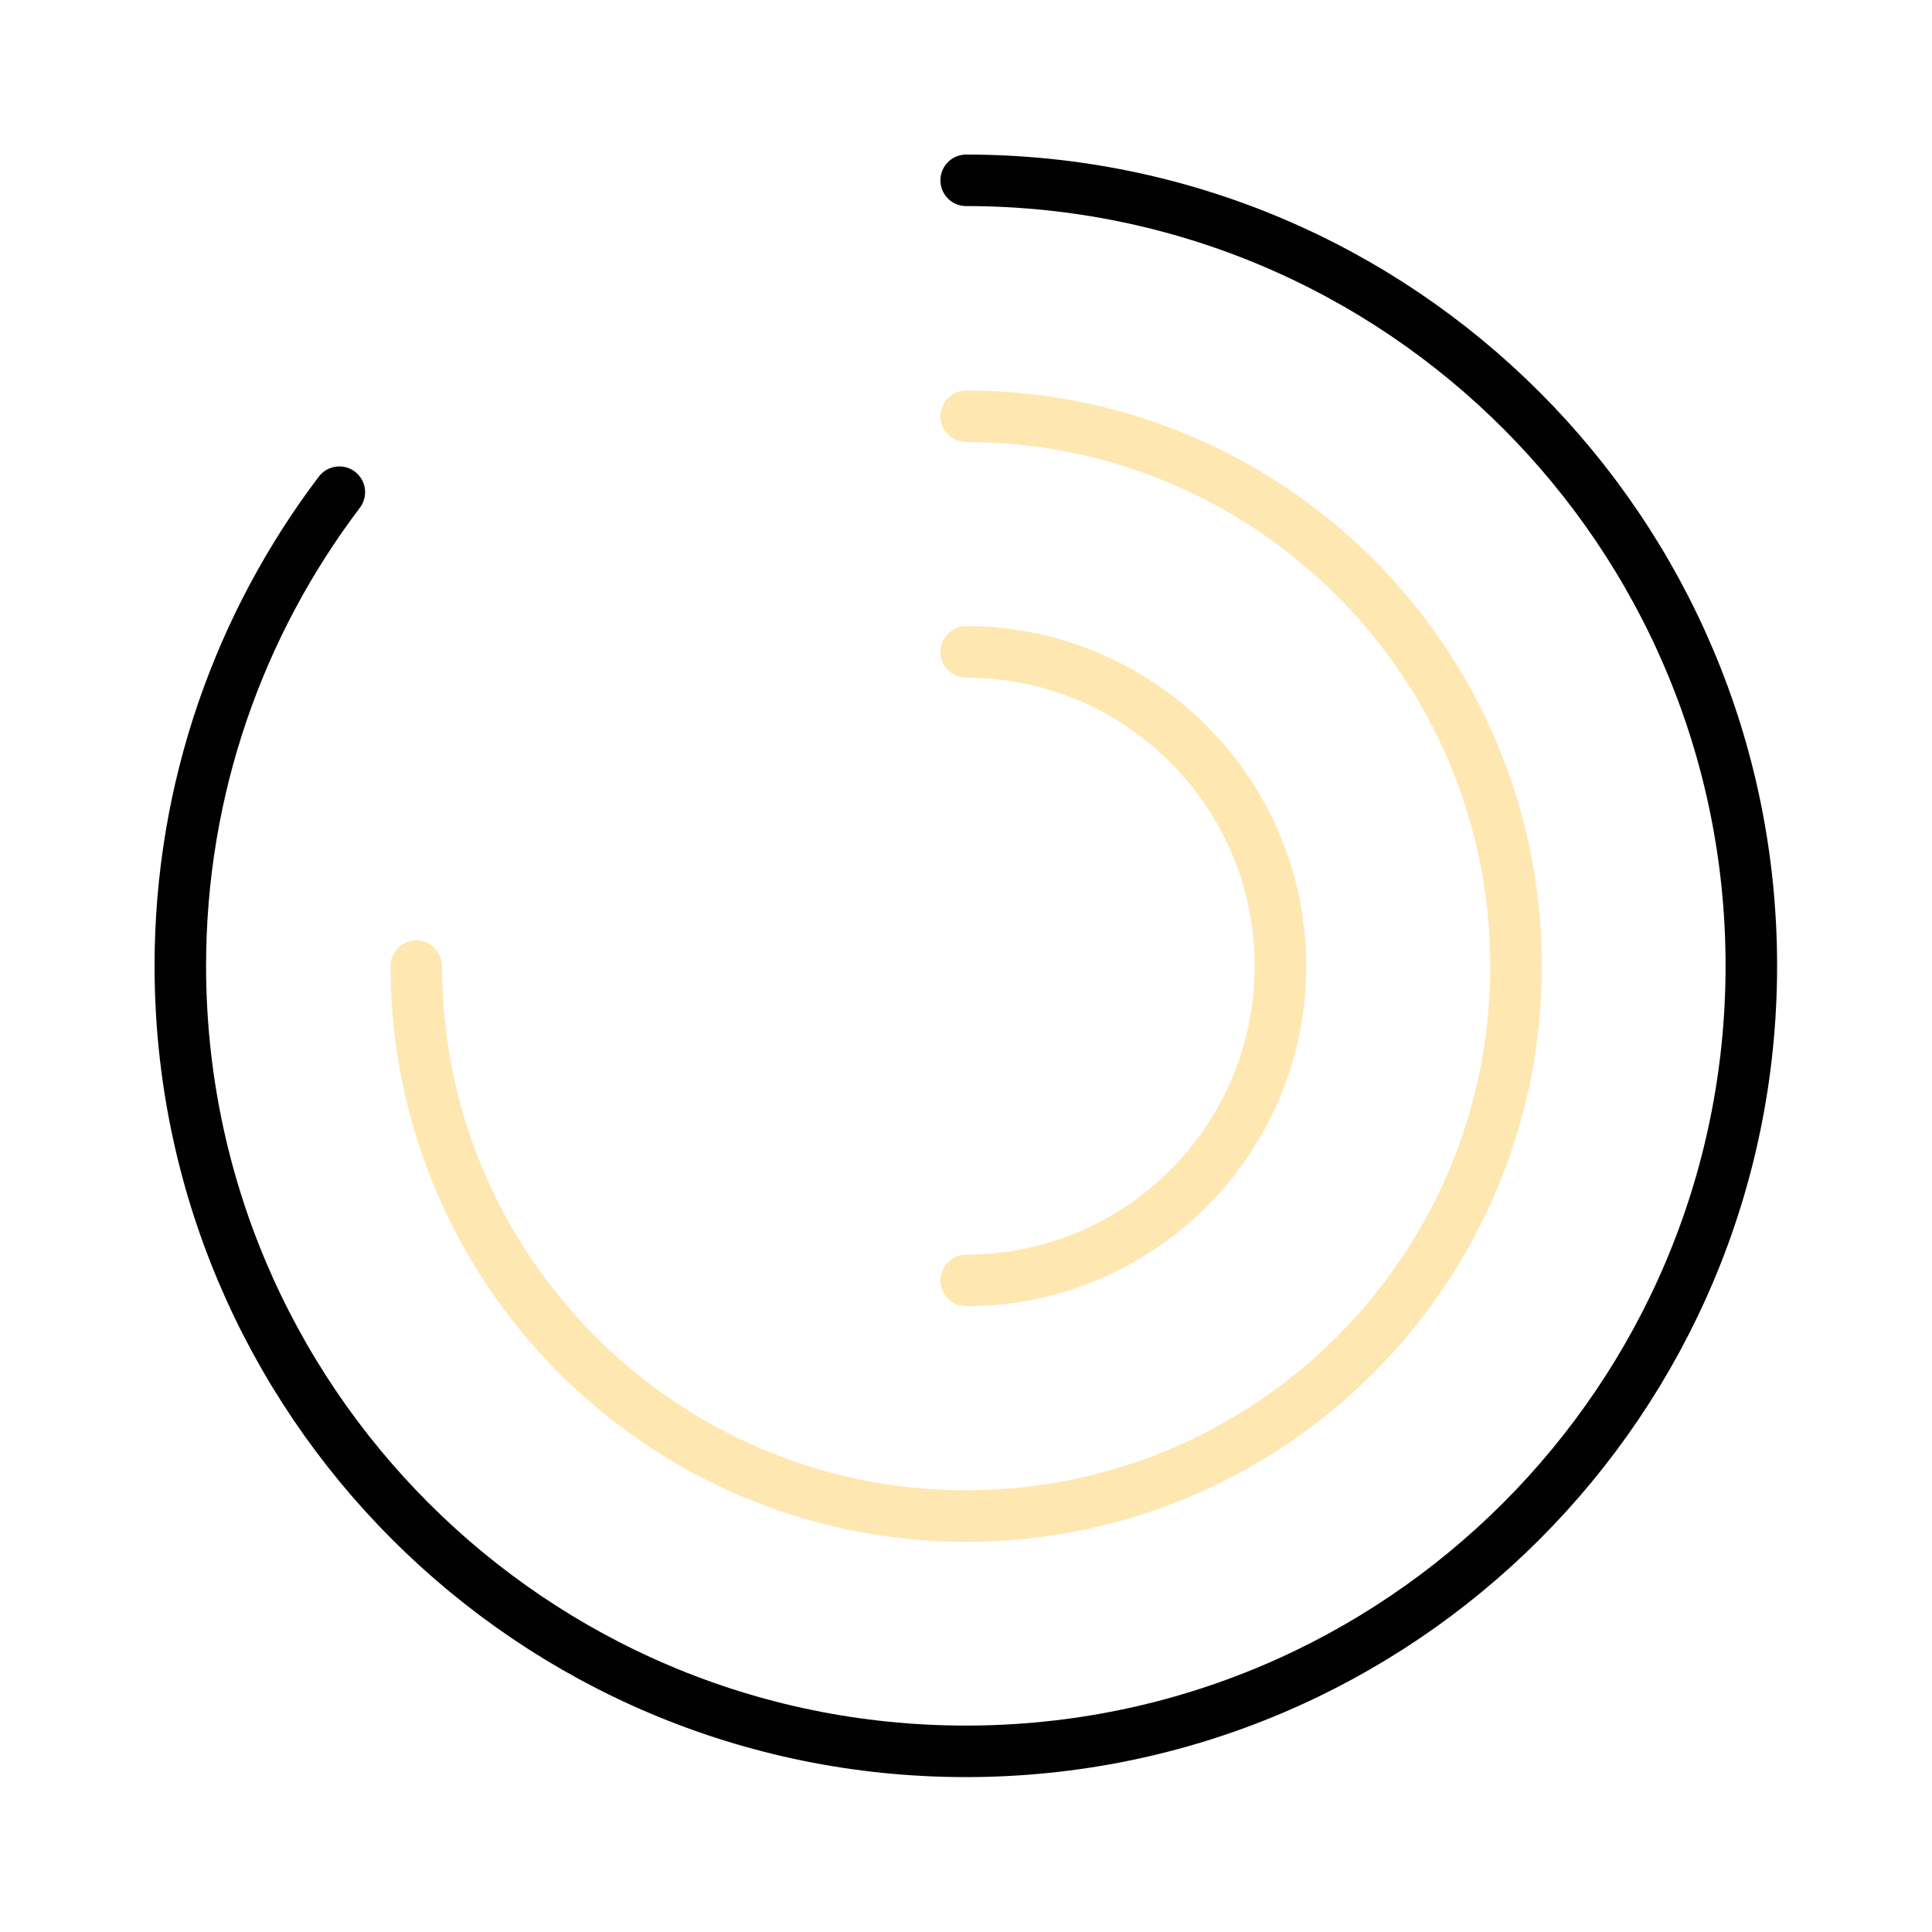 <?xml version="1.0" encoding="UTF-8"?>
<svg id="Layer_2" data-name="Layer 2" xmlns="http://www.w3.org/2000/svg" viewBox="0 0 56.25 56.25">
  <defs>
    <style>
      .cls-1 {
        stroke-width: 0px;
      }

      .cls-1, .cls-2, .cls-3 {
        fill: none;
      }

      .cls-2 {
        opacity: .4;
        stroke: #ffc33d;
      }

      .cls-2, .cls-3 {
        stroke-linecap: round;
        stroke-linejoin: round;
        stroke-width: 1.5px;
      }

      .cls-3 {
        stroke: #010101;
      }
    </style>
  </defs>
  <g id="Layer_1-2" data-name="Layer 1">
    <g>
      <rect class="cls-1" width="56.25" height="56.25"/>
      <g>
        <path class="cls-3" d="M9.88,14.33c-2.9,3.83-4.63,8.61-4.63,13.79,0,12.63,10.24,22.87,22.87,22.87s22.87-10.24,22.87-22.87S40.76,5.25,28.13,5.25"/>
        <path class="cls-2" d="M12.12,28.13c0,8.84,7.17,16.01,16.01,16.01s16.01-7.17,16.01-16.01-7.17-16.01-16.01-16.01"/>
        <path class="cls-2" d="M28.13,37.28c5.05,0,9.15-4.1,9.15-9.15s-4.1-9.15-9.15-9.15"/>
      </g>
    </g>
  </g>
</svg>